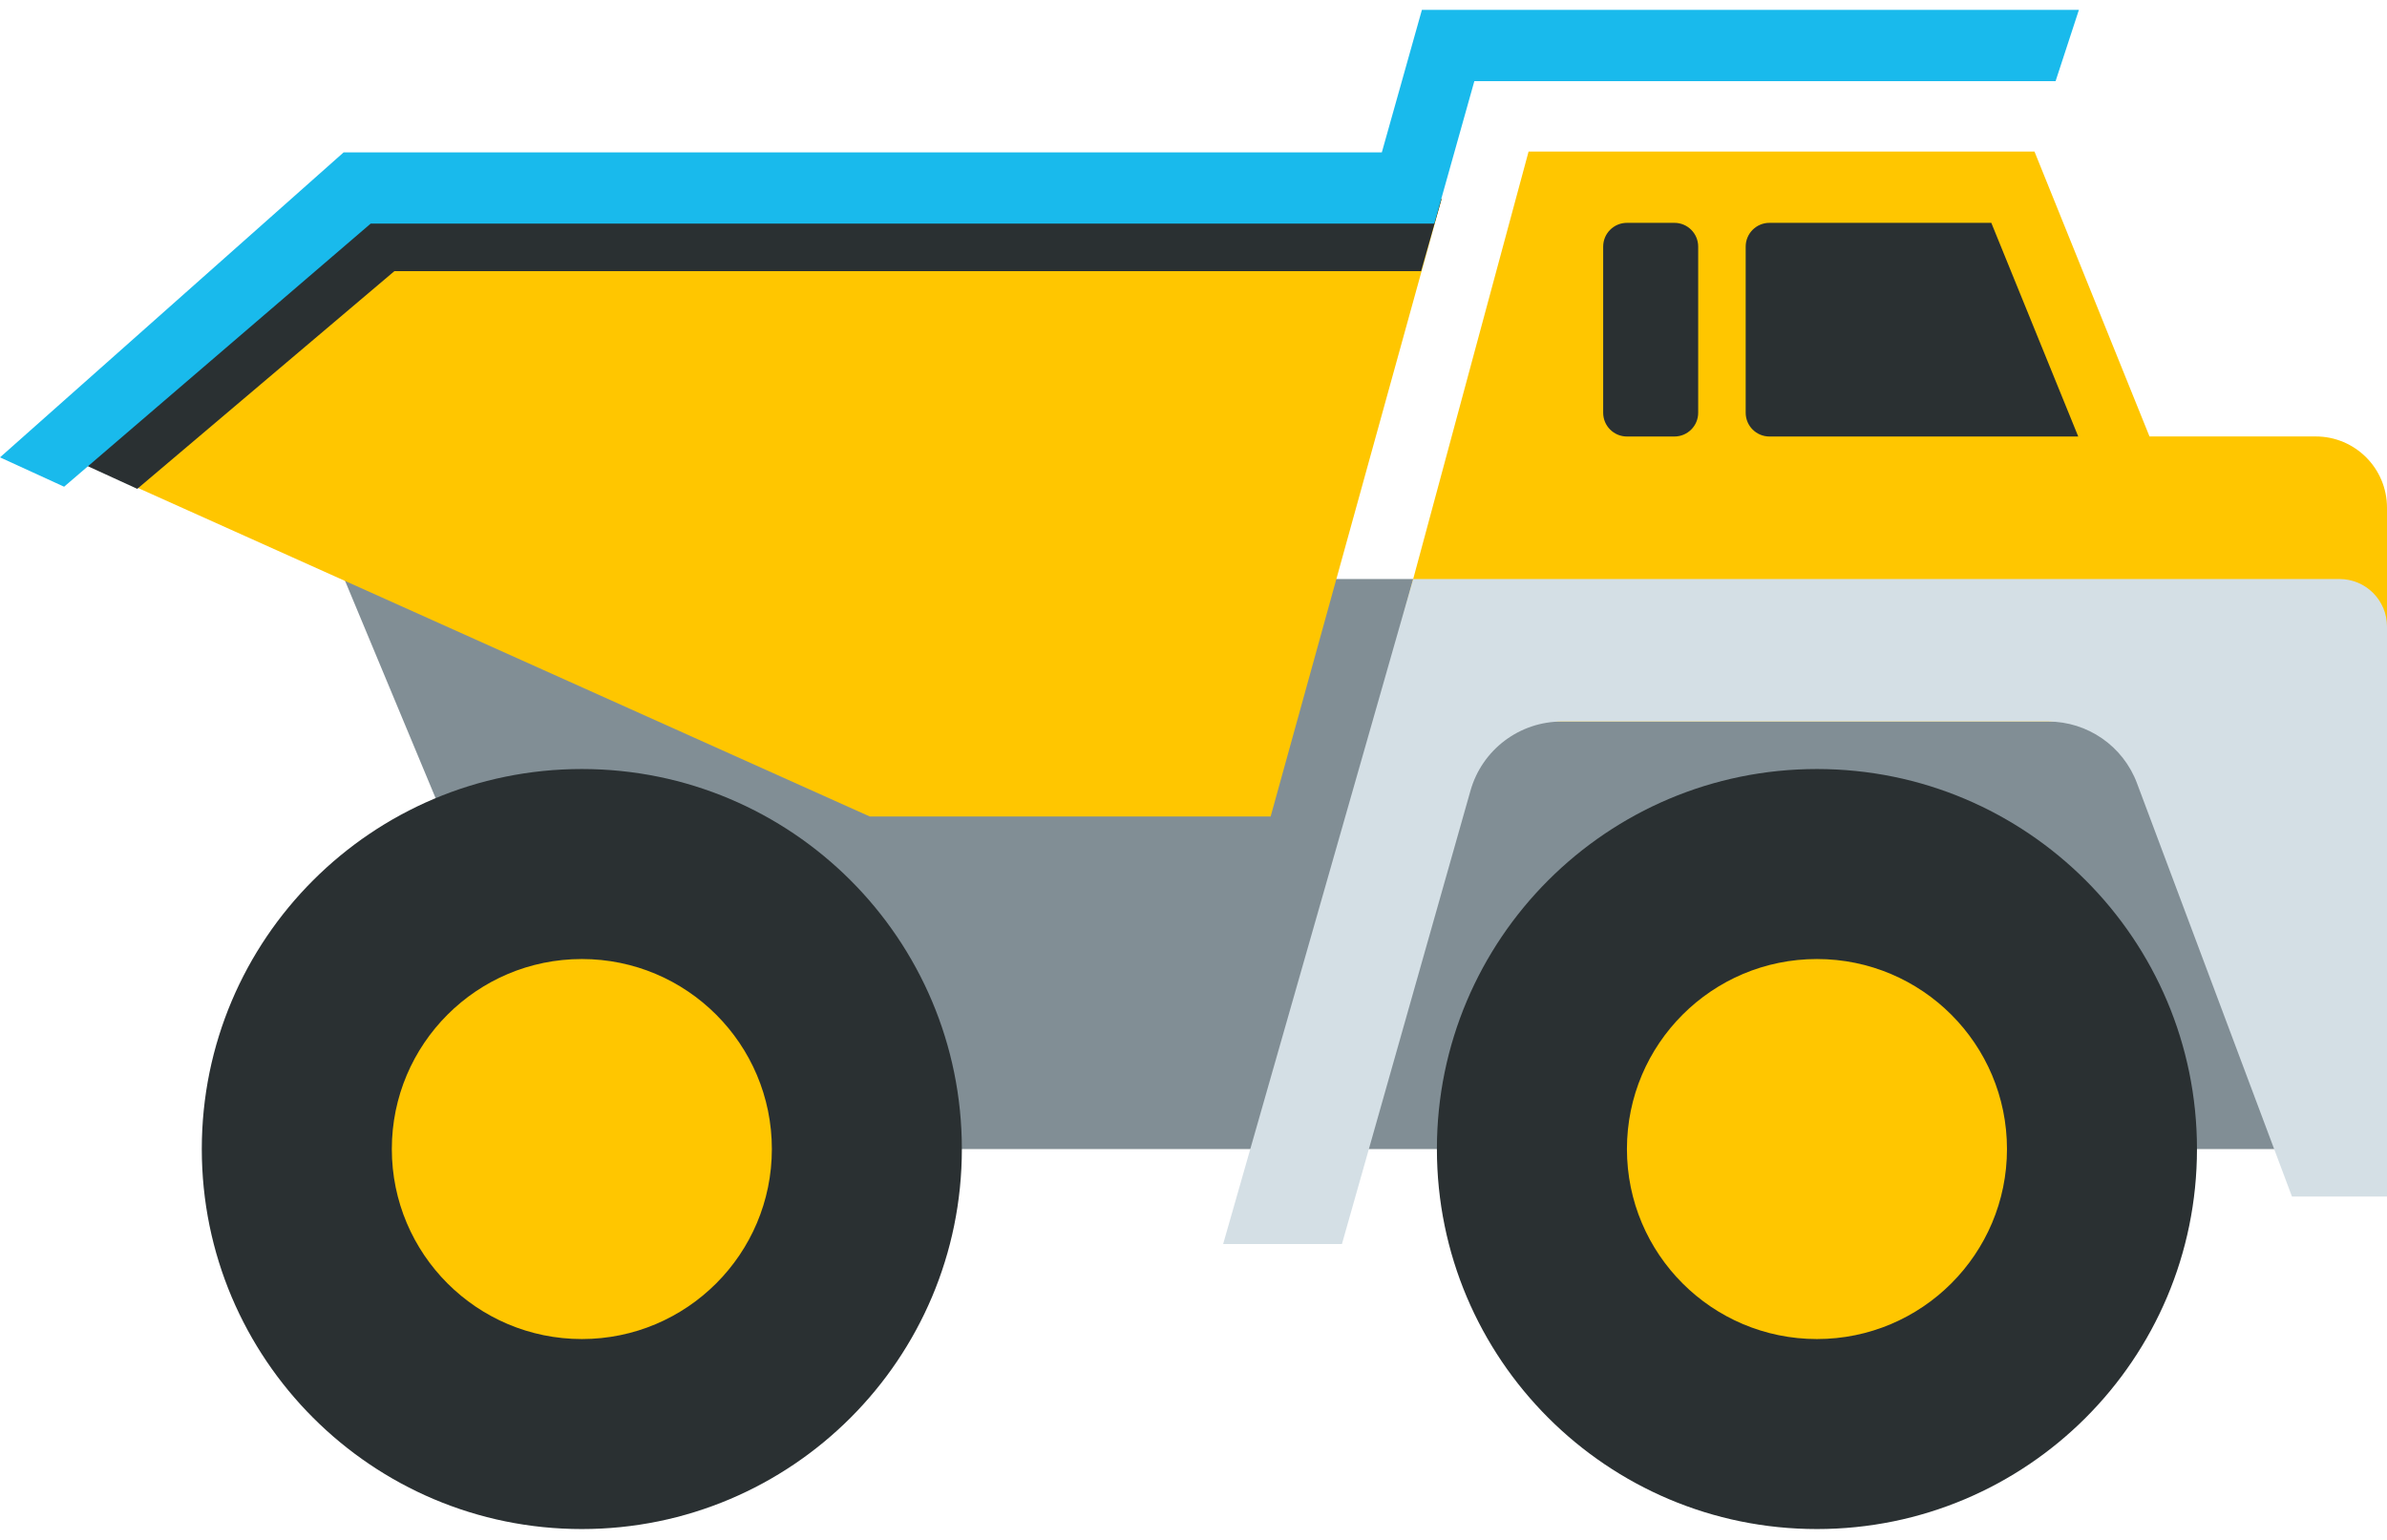 <svg width="724" height="467" viewBox="0 0 724 467" fill="none" xmlns="http://www.w3.org/2000/svg">
<path fill-rule="evenodd" clip-rule="evenodd" d="M723.998 204.45C723.998 188.535 711.094 175.632 695.181 175.632H104.43L176.473 348.536H723.998V204.45Z" fill="#818E95"/>
<path fill-rule="evenodd" clip-rule="evenodd" d="M702.388 132.389H651.965L617.081 45.979H463.63L416.97 218.855H724V154.001C724 142.064 714.326 132.389 702.388 132.389Z" fill="#FFC600"/>
<path fill-rule="evenodd" clip-rule="evenodd" d="M473.738 218.858H621.181C633.198 218.858 643.947 226.306 648.162 237.553L695.176 362.945H724V190.041C724 182.079 717.553 175.632 709.591 175.632H428.625L370.991 377.354H407.02L446.016 239.816C449.533 227.408 460.851 218.858 473.738 218.858Z" fill="#D4DFE5"/>
<path fill-rule="evenodd" clip-rule="evenodd" d="M291.742 348.535C291.742 284.869 240.138 233.266 176.474 233.266C112.818 233.266 61.206 284.869 61.206 348.535C61.206 412.193 112.818 463.806 176.474 463.806C240.138 463.806 291.742 412.193 291.742 348.535Z" fill="#2A3032"/>
<path fill-rule="evenodd" clip-rule="evenodd" d="M234.113 348.535C234.113 316.707 208.307 290.9 176.479 290.9C144.65 290.9 118.845 316.707 118.845 348.535C118.845 380.364 144.65 406.171 176.479 406.171C208.307 406.171 234.113 380.364 234.113 348.535Z" fill="#FFC600"/>
<path fill-rule="evenodd" clip-rule="evenodd" d="M666.363 348.535C666.363 284.869 614.76 233.266 551.096 233.266C487.438 233.266 435.826 284.869 435.826 348.535C435.826 412.193 487.438 463.806 551.096 463.806C614.76 463.806 666.363 412.193 666.363 348.535Z" fill="#2A3032"/>
<path fill-rule="evenodd" clip-rule="evenodd" d="M608.735 348.535C608.735 316.707 582.928 290.9 551.1 290.9C519.272 290.9 493.465 316.707 493.465 348.535C493.465 380.364 519.272 406.171 551.1 406.171C582.928 406.171 608.735 380.364 608.735 348.535Z" fill="#FFC600"/>
<path fill-rule="evenodd" clip-rule="evenodd" d="M437.236 60.361H104.428L15.808 136.324L263.831 247.675H385.395L437.236 60.361Z" fill="#FFC600"/>
<path fill-rule="evenodd" clip-rule="evenodd" d="M431.042 82.24L437.238 60.36L111.424 60.626L22.192 139.376L41.637 148.28L119.63 82.24H431.042Z" fill="#2A3032"/>
<path fill-rule="evenodd" clip-rule="evenodd" d="M435.044 67.832L447.183 24.614H623.479L630.548 3H431.277L419.122 46.22H104.224L0 138.731L19.444 147.635L112.423 67.832H435.044Z" fill="#19BAEC"/>
<path fill-rule="evenodd" clip-rule="evenodd" d="M630.349 132.405L603.981 67.595H536.687C532.711 67.595 529.482 70.821 529.482 74.798V125.2C529.482 129.177 532.711 132.405 536.687 132.405H630.349Z" fill="#2A3032"/>
<path fill-rule="evenodd" clip-rule="evenodd" d="M507.872 132.405C511.849 132.405 515.076 129.177 515.076 125.2V74.798C515.076 70.821 511.849 67.595 507.872 67.595H493.464C489.487 67.595 486.258 70.821 486.258 74.798V125.2C486.258 129.177 489.487 132.405 493.464 132.405H507.872Z" fill="#2A3032"/>
</svg>
